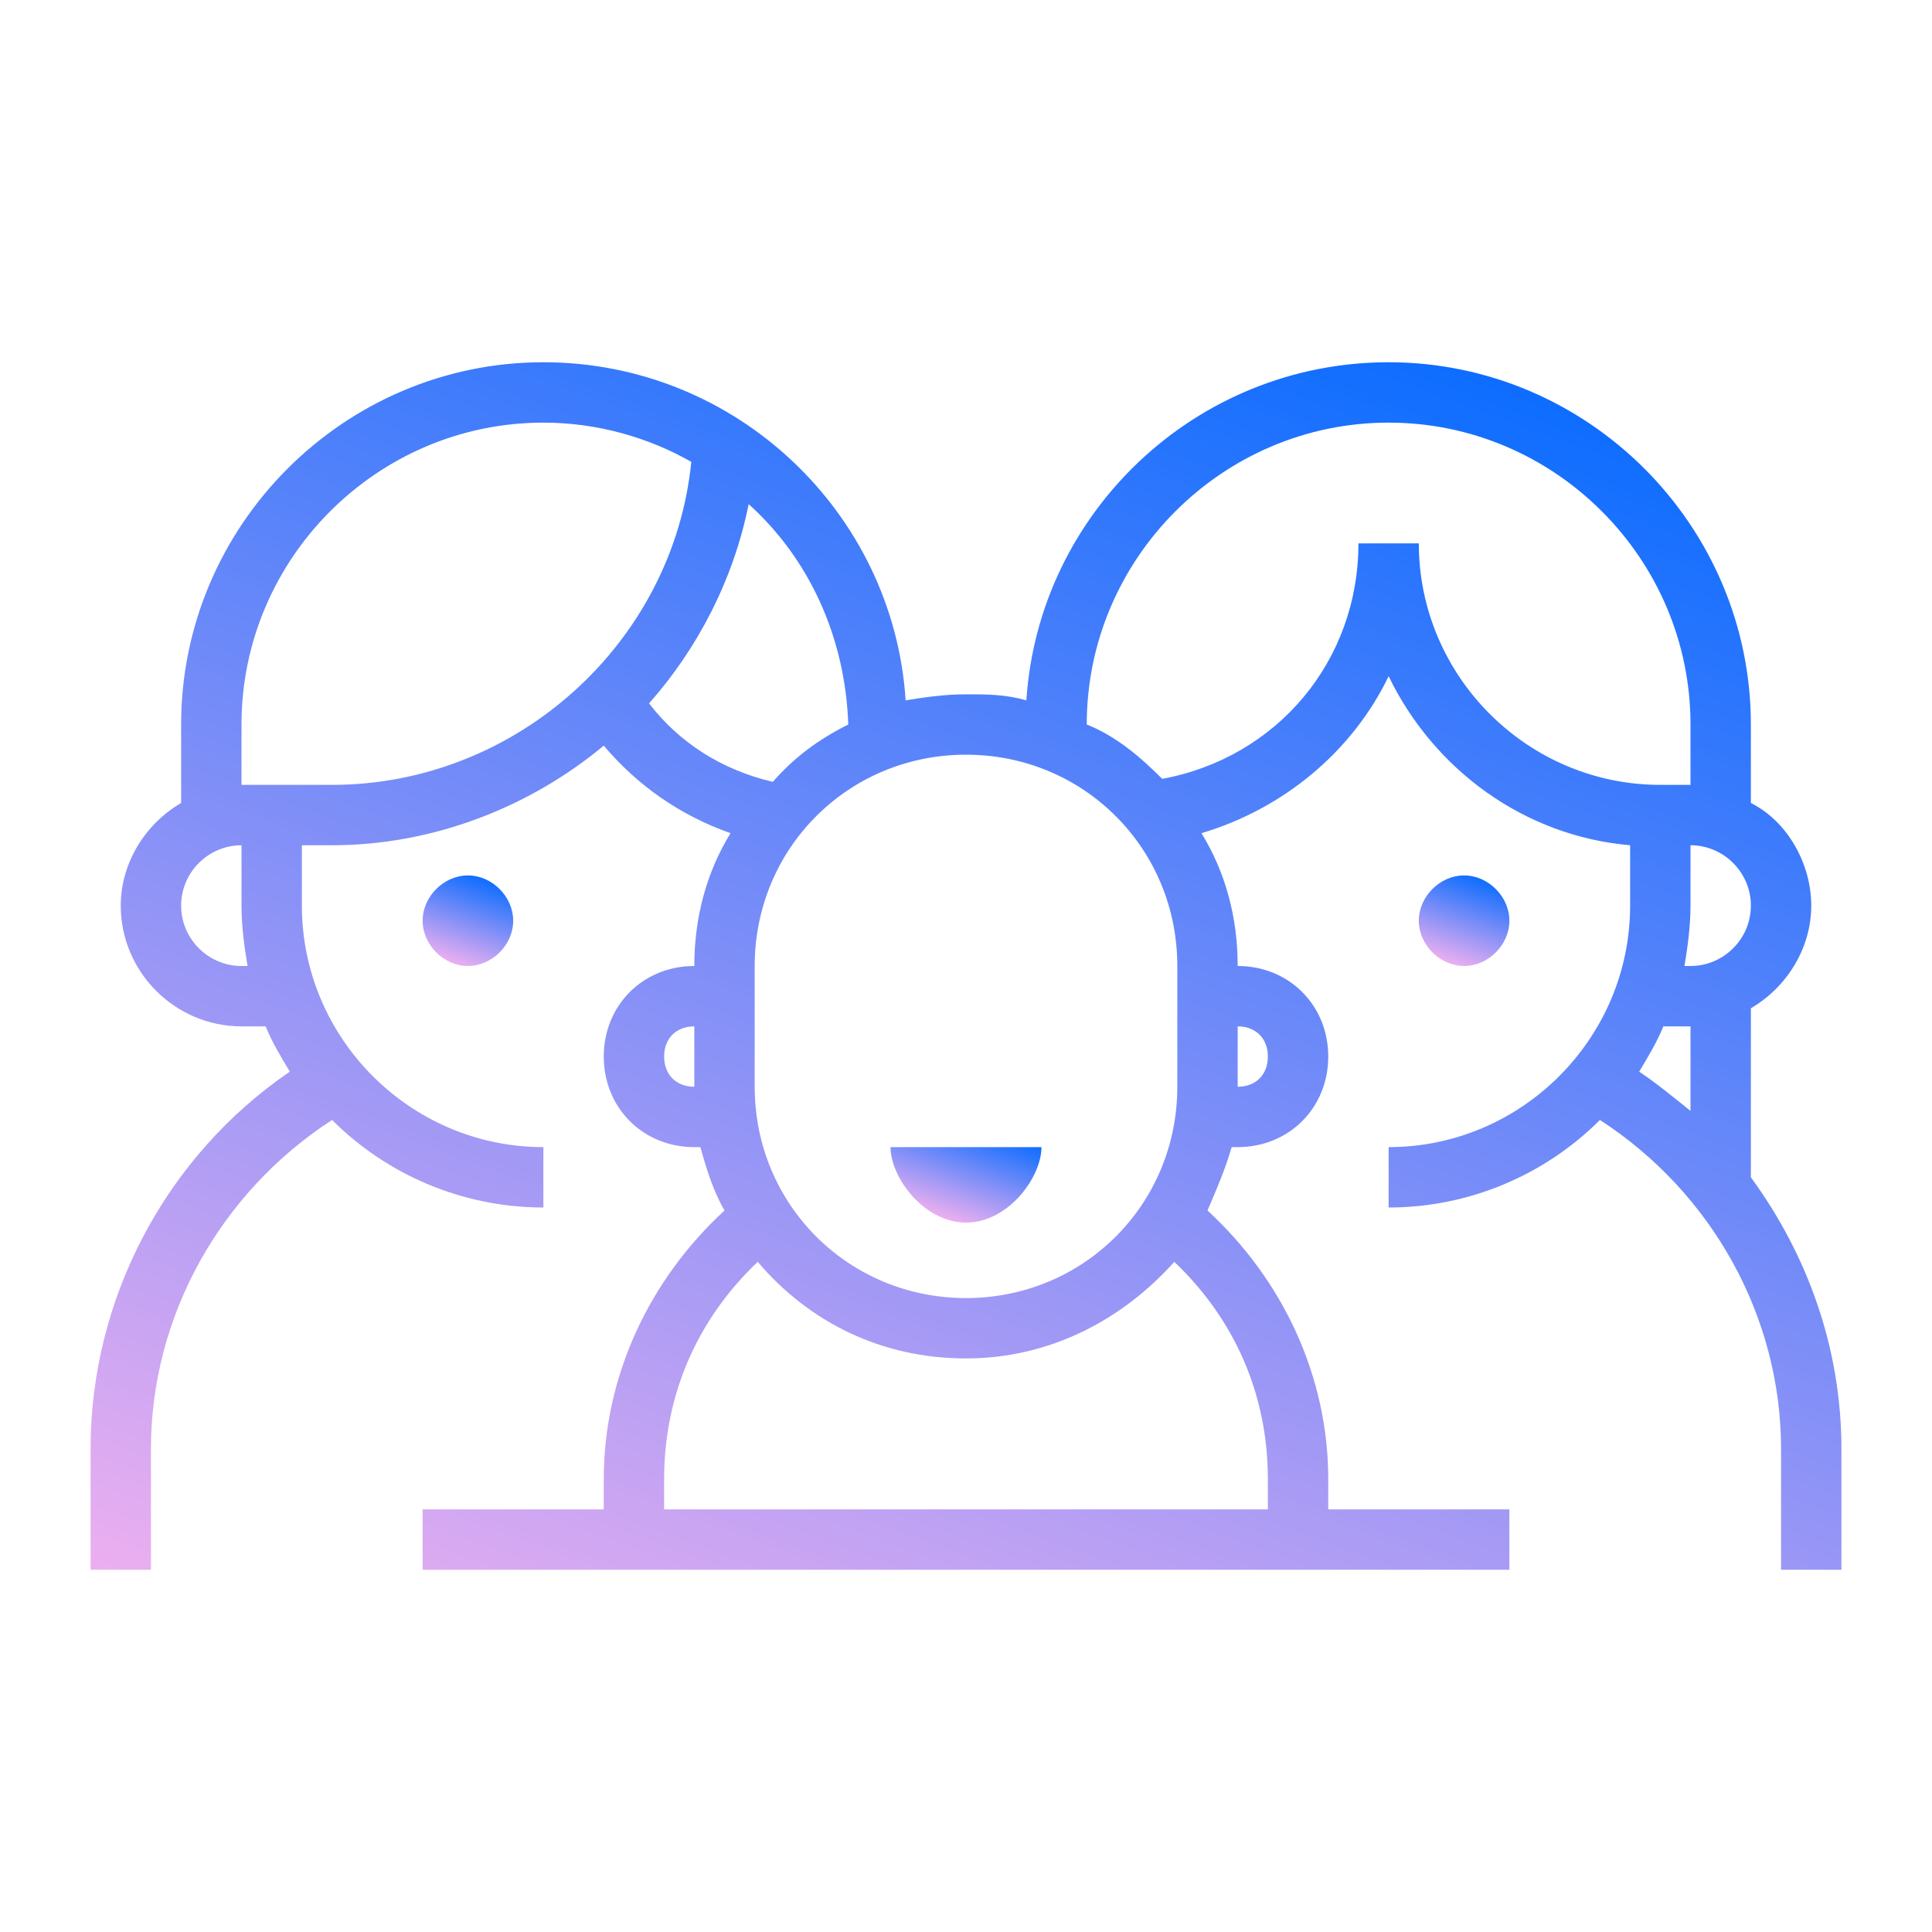 <?xml version="1.0" encoding="utf-8"?>
<!-- Generator: Adobe Illustrator 24.1.1, SVG Export Plug-In . SVG Version: 6.00 Build 0)  -->
<svg version="1.1" id="Ebene_1" xmlns="http://www.w3.org/2000/svg" xmlns:xlink="http://www.w3.org/1999/xlink" x="0px" y="0px"
	 viewBox="0 0 64 64" style="enable-background:new 0 0 64 64;" xml:space="preserve">
<style type="text/css">
	.st0{fill:url(#SVGID_1_);}
	.st1{fill:url(#SVGID_2_);}
	.st2{fill:url(#SVGID_3_);}
	.st3{fill:url(#SVGID_4_);}
</style>
<linearGradient id="SVGID_1_" gradientUnits="userSpaceOnUse" x1="14.987" y1="31.91" x2="16.013" y2="29.09">
	<stop  offset="0" style="stop-color:#ECAFF0"/>
	<stop  offset="1" style="stop-color:#0D6DFF"/>
</linearGradient>
<path class="st0" d="M15.5,29c-0.8,0-1.5,0.7-1.5,1.5s0.7,1.5,1.5,1.5c0.8,0,1.5-0.7,1.5-1.5S16.3,29,15.5,29z"/>
<linearGradient id="SVGID_2_" gradientUnits="userSpaceOnUse" x1="47.987" y1="31.91" x2="49.013" y2="29.09">
	<stop  offset="0" style="stop-color:#ECAFF0"/>
	<stop  offset="1" style="stop-color:#0D6DFF"/>
</linearGradient>
<path class="st1" d="M48.5,29c-0.8,0-1.5,0.7-1.5,1.5s0.7,1.5,1.5,1.5s1.5-0.7,1.5-1.5S49.3,29,48.5,29z"/>
<linearGradient id="SVGID_3_" gradientUnits="userSpaceOnUse" x1="31.203" y1="40.336" x2="32.34" y2="37.214">
	<stop  offset="0" style="stop-color:#ECAFF0"/>
	<stop  offset="1" style="stop-color:#0D6DFF"/>
</linearGradient>
<path class="st2" d="M29.5,38c0,1,1.1,2.5,2.5,2.5s2.5-1.5,2.5-2.5H29.5z"/>
<linearGradient id="SVGID_4_" gradientUnits="userSpaceOnUse" x1="25.092" y1="60.041" x2="43.226" y2="10.219">
	<stop  offset="0" style="stop-color:#ECAFF0"/>
	<stop  offset="1" style="stop-color:#0D6DFF"/>
</linearGradient>
<path class="st3" d="M58,39L58,39l0-5.6c1.2-0.7,2-2,2-3.4s-0.8-2.8-2-3.4V24c0-6.6-5.4-12-12-12c-6.4,0-11.6,5-12,11.2
	c-0.7-0.2-1.3-0.2-2-0.2s-1.4,0.1-2,0.2C29.6,17,24.4,12,18,12c-6.6,0-12,5.4-12,12v2.6c-1.2,0.7-2,2-2,3.4c0,2.2,1.8,4,4,4h0.8
	c0.2,0.5,0.5,1,0.8,1.5C5.5,38.3,3,43,3,48v4h2v-4c0-4.4,2.3-8.5,6-10.9c1.8,1.8,4.3,2.9,7,2.9v-2c-4.4,0-8-3.6-8-8v-2h1
	c3.4,0,6.6-1.3,9-3.3c1.1,1.3,2.5,2.3,4.2,2.9C23.4,28.9,23,30.4,23,32c-1.7,0-3,1.3-3,3s1.3,3,3,3h0.2c0.2,0.7,0.4,1.4,0.8,2.1
	c-2.5,2.3-4,5.5-4,8.9v1h-6v2h36v-2h-6v-1c0-3.4-1.5-6.6-4-8.9c0.3-0.7,0.6-1.4,0.8-2.1H41c1.7,0,3-1.3,3-3s-1.3-3-3-3
	c0-1.6-0.4-3.1-1.2-4.4c2.7-0.8,5-2.7,6.2-5.2c1.5,3.1,4.5,5.3,8,5.6V30c0,4.4-3.6,8-8,8v2c2.7,0,5.2-1.1,7-2.9
	c3.7,2.4,6,6.5,6,10.9v4h2v-4C61,44.7,59.9,41.6,58,39z M56,32h-0.2c0.1-0.6,0.2-1.3,0.2-2v-2c1.1,0,2,0.9,2,2S57.1,32,56,32z
	 M39,32v4c0,3.9-3.1,7-7,7s-7-3.1-7-7v-4c0-3.9,3.1-7,7-7S39,28.1,39,32z M8,32c-1.1,0-2-0.9-2-2s0.9-2,2-2v2c0,0.7,0.1,1.4,0.2,2H8
	z M11,26h-1H9H8v-2c0-5.5,4.5-10,10-10c1.8,0,3.5,0.5,4.9,1.3C22.3,21.3,17.1,26,11,26z M21.5,23.3c1.6-1.8,2.8-4.1,3.3-6.6
	c2,1.8,3.2,4.4,3.3,7.3c-1,0.5-1.8,1.1-2.5,1.9C23.9,25.5,22.5,24.6,21.5,23.3z M22,35c0-0.6,0.4-1,1-1v2C22.4,36,22,35.6,22,35z
	 M42,49v1H22v-1c0-2.8,1.1-5.3,3.1-7.2c1.7,2,4.1,3.2,6.9,3.2s5.2-1.3,6.9-3.2C40.9,43.7,42,46.2,42,49z M41,34c0.6,0,1,0.4,1,1
	s-0.4,1-1,1V34z M47,18h-2c0,3.9-2.7,7.1-6.5,7.8C37.8,25.1,37,24.4,36,24c0-5.5,4.5-10,10-10c5.5,0,10,4.5,10,10v2h-1
	C50.6,26,47,22.4,47,18z M54.3,35.5c0.3-0.5,0.6-1,0.8-1.5H56v2.8C55.5,36.4,54.9,35.9,54.3,35.5z"/>
</svg>

